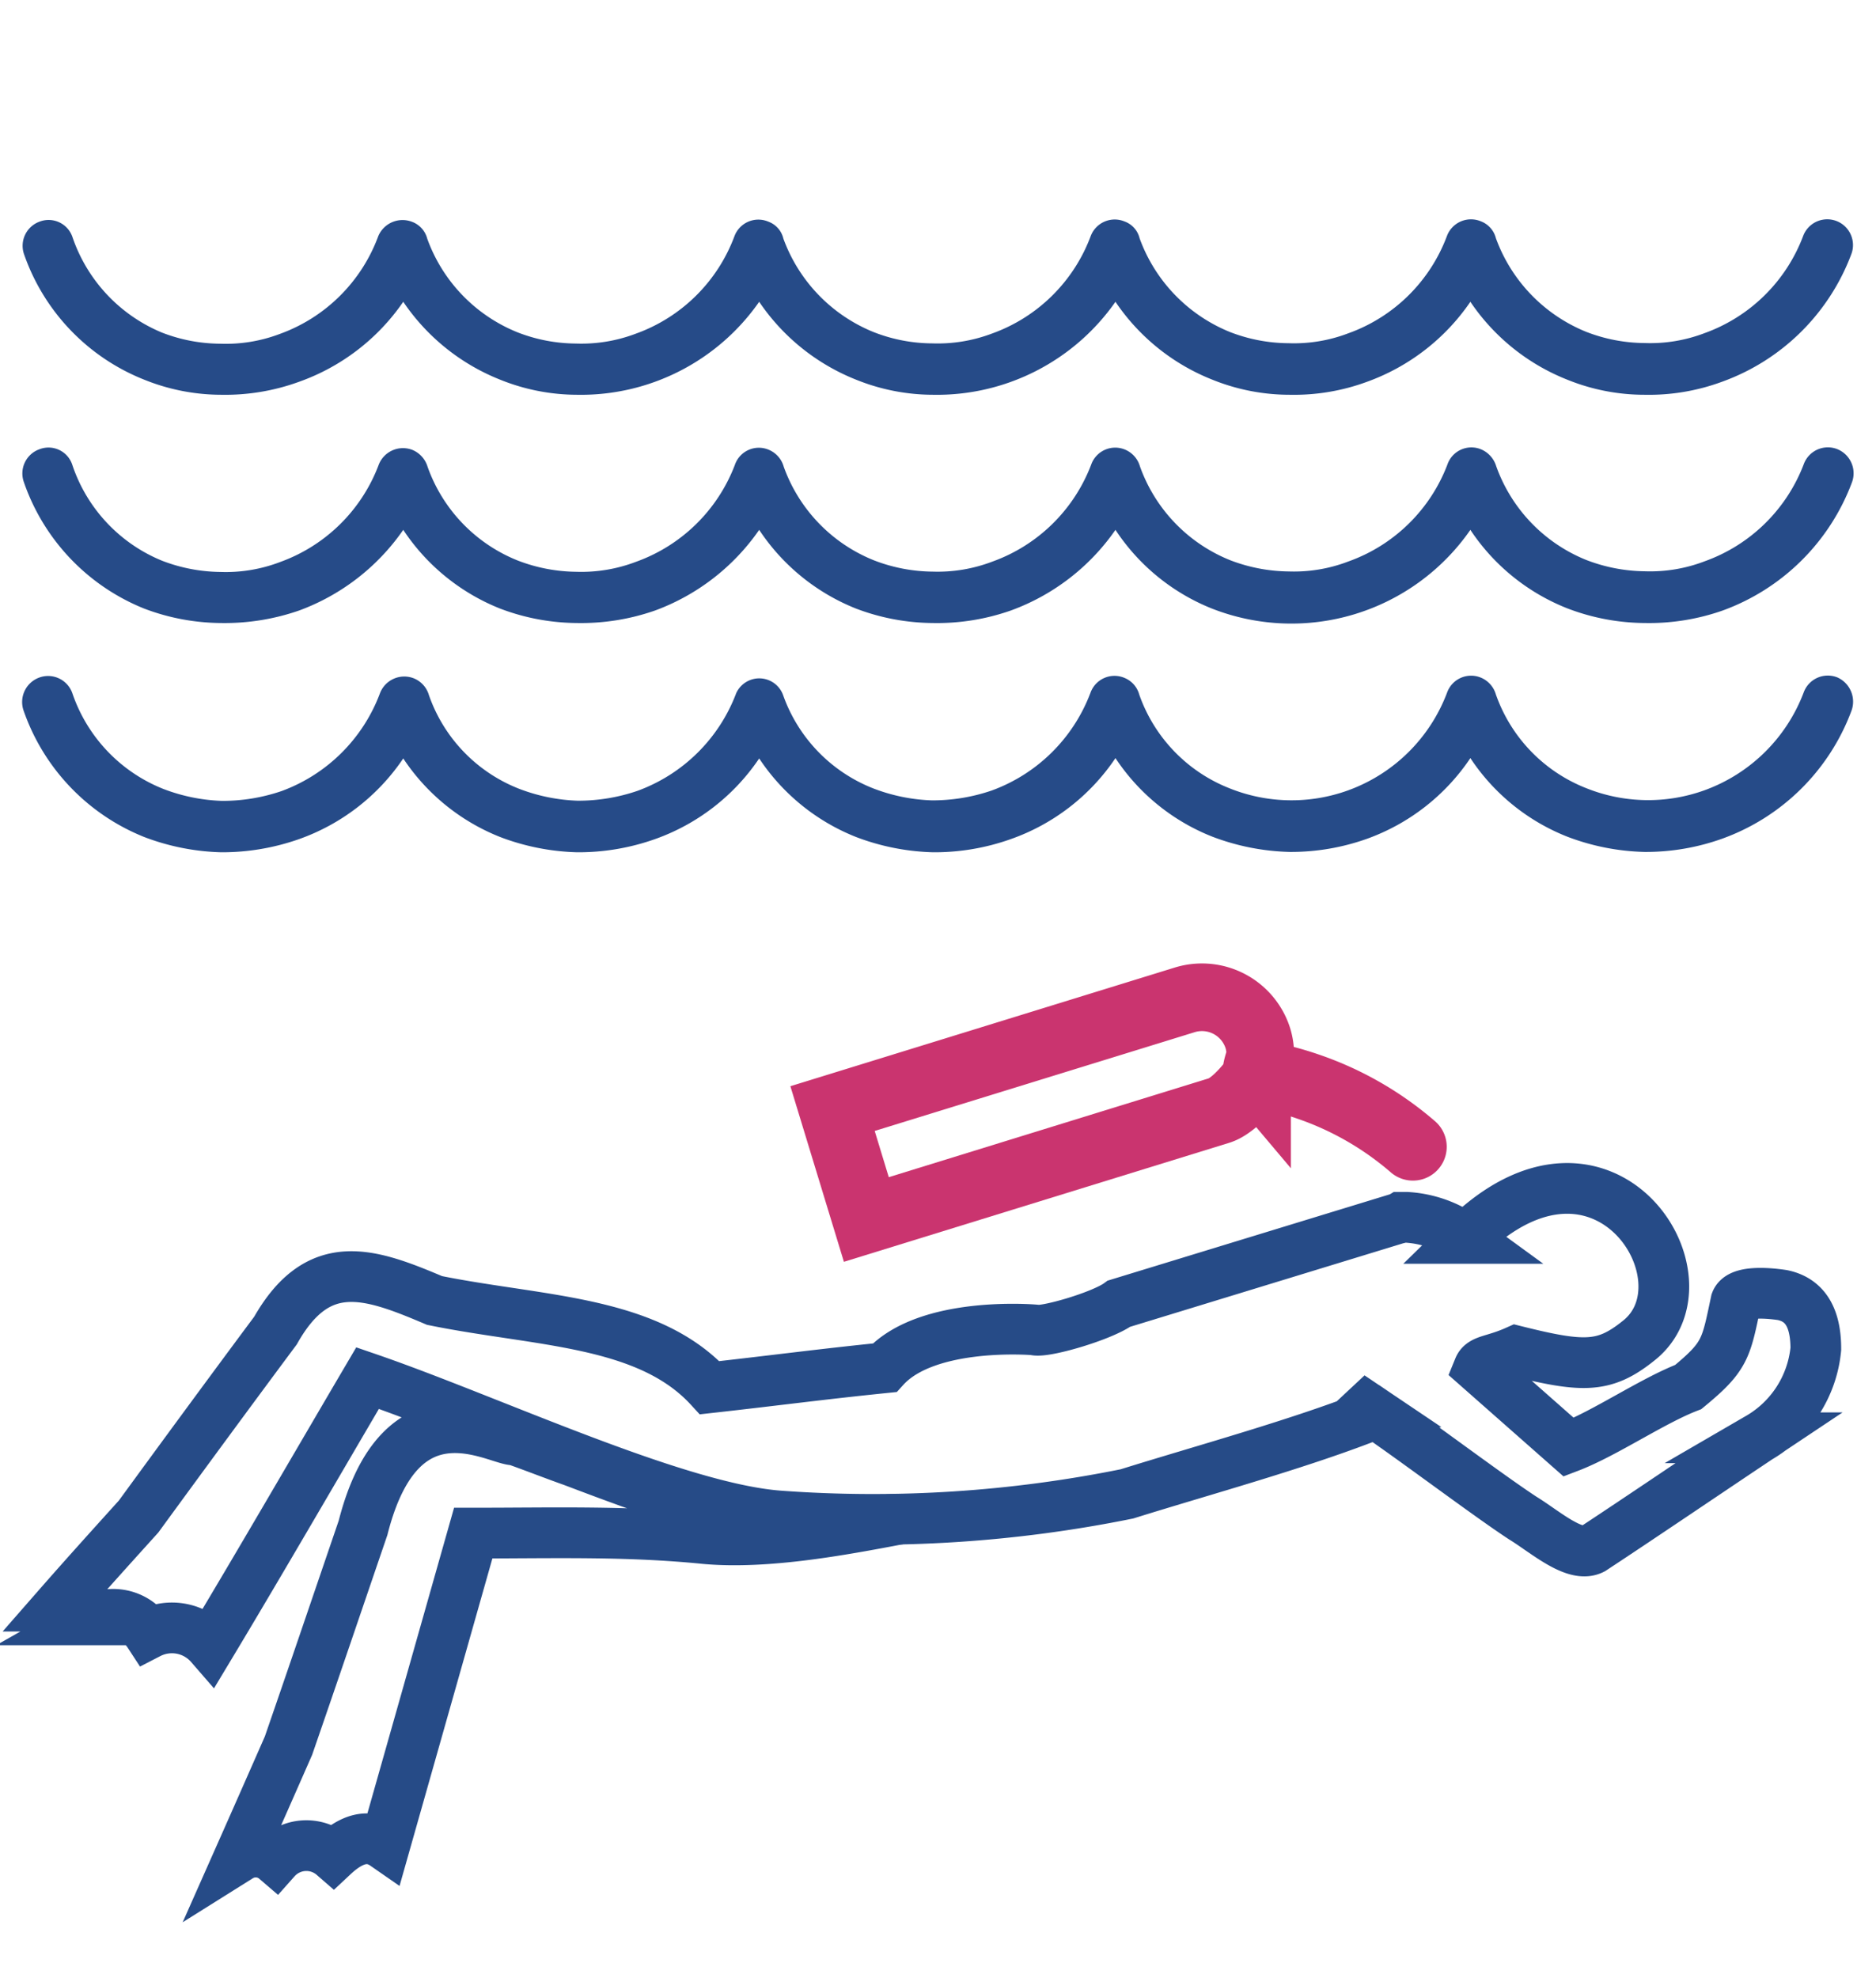 <?xml version="1.0" encoding="UTF-8"?> <svg xmlns="http://www.w3.org/2000/svg" id="Layer_2" data-name="Layer 2" viewBox="0 0 111 117"> <path d="M8.54,22.46a12.2,12.2,0,0,0,4.54.89,12.78,12.78,0,0,0,4.62-.77,12.59,12.59,0,0,0,6.16-4.73,12.48,12.48,0,0,0,5.74,4.61,12.2,12.2,0,0,0,4.54.89,12.86,12.86,0,0,0,10.78-5.5,12.48,12.48,0,0,0,5.74,4.61,12.2,12.2,0,0,0,4.54.89A12.89,12.89,0,0,0,66,17.85a12.43,12.43,0,0,0,5.74,4.61,12.21,12.21,0,0,0,4.58.89,12.48,12.48,0,0,0,4.57-.77A12.57,12.57,0,0,0,87,17.85a12.43,12.43,0,0,0,5.74,4.61,12.16,12.16,0,0,0,4.57.89,12.5,12.5,0,0,0,4.58-.77,12.8,12.8,0,0,0,7.64-7.52,1.52,1.52,0,0,0-2.83-1.13,9.76,9.76,0,0,1-5.86,5.78,9,9,0,0,1-3.53.58,9.69,9.69,0,0,1-3.45-.66,9.47,9.47,0,0,1-5.35-5.54,1.45,1.45,0,0,0-.89-1,1.52,1.52,0,0,0-2,.85,9.73,9.73,0,0,1-5.86,5.78,9,9,0,0,1-3.52.58,9.7,9.7,0,0,1-3.46-.66,9.47,9.47,0,0,1-5.35-5.54,1.41,1.41,0,0,0-.89-1,1.52,1.52,0,0,0-2,.85,9.74,9.74,0,0,1-5.85,5.78,9.07,9.07,0,0,1-3.53.58,9.61,9.61,0,0,1-3.45-.66,9.46,9.46,0,0,1-5.36-5.54,1.41,1.41,0,0,0-.89-1,1.51,1.51,0,0,0-2,.85,9.74,9.74,0,0,1-5.85,5.78,9.07,9.07,0,0,1-3.53.58,9.65,9.65,0,0,1-3.45-.66,9.42,9.42,0,0,1-5.35-5.54,1.45,1.45,0,0,0-.9-1,1.56,1.56,0,0,0-2,.85,9.72,9.72,0,0,1-5.82,5.78,9,9,0,0,1-3.53.58,9.65,9.65,0,0,1-3.45-.66A9.39,9.39,0,0,1,4.28,14a1.49,1.49,0,0,0-1.94-.89A1.52,1.52,0,0,0,1.41,15,12.34,12.34,0,0,0,8.54,22.46Z" fill="#264b88"></path> <path d="M48.19,90.42c-4.35-.23-10.21-2.45-14.31-4-1.13-.4-2.27-.85-3.4-1.25-1,.11-6.73-3.72-9,5.2C20,94.7,18.54,99,17.07,103.25q-1.44,3.28-2.9,6.57a1.81,1.81,0,0,1,2.14.16,2.43,2.43,0,0,1,3.41-.22c1.07-1,2.07-1.32,3.05-.64L28,90.68c4.76,0,9.09-.14,13.75.33,3.58.32,8-.5,11.42-1.15C51.79,89.85,49.55,90.51,48.19,90.42Z" fill="none" stroke="#264b87" stroke-linecap="round" stroke-miterlimit="10" stroke-width="3"></path> <path d="M108.72,40.07a1.52,1.52,0,0,0-2,.89,9.87,9.87,0,0,1-5.86,5.78,9.83,9.83,0,0,1-7-.12,9.25,9.25,0,0,1-5.35-5.54,1.54,1.54,0,0,0-.89-1,1.51,1.51,0,0,0-2,.89,9.84,9.84,0,0,1-5.86,5.78,9.83,9.83,0,0,1-7-.12,9.25,9.25,0,0,1-5.35-5.54,1.49,1.49,0,0,0-.89-1,1.51,1.51,0,0,0-2,.89,9.85,9.85,0,0,1-5.85,5.78,10.84,10.84,0,0,1-3.53.58,10.61,10.61,0,0,1-3.45-.7,9.24,9.24,0,0,1-5.36-5.54A1.5,1.5,0,0,0,43.56,41a9.85,9.85,0,0,1-5.85,5.78,10.84,10.84,0,0,1-3.53.58,10.66,10.66,0,0,1-3.45-.7,9.2,9.2,0,0,1-5.35-5.54,1.53,1.53,0,0,0-.9-1,1.54,1.54,0,0,0-2,.89,9.83,9.83,0,0,1-5.82,5.78,10.8,10.8,0,0,1-3.53.58,10.66,10.66,0,0,1-3.45-.7A9.32,9.32,0,0,1,4.28,41a1.52,1.52,0,0,0-1.94-.93,1.54,1.54,0,0,0-.93,2,12.45,12.45,0,0,0,7.13,7.44,13.79,13.79,0,0,0,4.54.9,13.71,13.71,0,0,0,4.62-.78,12.45,12.45,0,0,0,6.16-4.77,12.32,12.32,0,0,0,5.74,4.65,13.79,13.79,0,0,0,4.54.9,13.55,13.55,0,0,0,4.62-.78,12.45,12.45,0,0,0,6.16-4.77,12.32,12.32,0,0,0,5.74,4.65,13.79,13.79,0,0,0,4.54.9,13.45,13.45,0,0,0,4.61-.78A12.43,12.43,0,0,0,66,44.84a12.27,12.27,0,0,0,5.74,4.65,13.77,13.77,0,0,0,4.58.9,13.39,13.39,0,0,0,4.57-.78A12.43,12.43,0,0,0,87,44.84a12.27,12.27,0,0,0,5.74,4.65,13.71,13.71,0,0,0,4.57.9,13.41,13.41,0,0,0,4.58-.78,12.78,12.78,0,0,0,7.64-7.52A1.57,1.57,0,0,0,108.72,40.07Z" fill="#264b88"></path> <path d="M108.72,26.57a1.52,1.52,0,0,0-2,.9,9.8,9.8,0,0,1-5.86,5.73,9,9,0,0,1-3.53.59,9.91,9.91,0,0,1-3.45-.66,9.38,9.38,0,0,1-5.35-5.55,1.58,1.58,0,0,0-.89-1,1.5,1.5,0,0,0-2,.9,9.78,9.78,0,0,1-5.86,5.73,9,9,0,0,1-3.52.59,9.92,9.92,0,0,1-3.46-.66,9.38,9.38,0,0,1-5.35-5.55,1.53,1.53,0,0,0-.89-1,1.51,1.51,0,0,0-2,.9,9.79,9.79,0,0,1-5.85,5.73,9.08,9.08,0,0,1-3.53.59,9.83,9.83,0,0,1-3.45-.66,9.37,9.37,0,0,1-5.36-5.55,1.53,1.53,0,0,0-.89-1,1.5,1.5,0,0,0-2,.9,9.79,9.79,0,0,1-5.85,5.73,9.08,9.08,0,0,1-3.53.59,9.87,9.87,0,0,1-3.45-.66,9.33,9.33,0,0,1-5.35-5.55,1.57,1.57,0,0,0-.9-1,1.54,1.54,0,0,0-2,.9,9.77,9.77,0,0,1-5.82,5.73,9,9,0,0,1-3.53.59,9.87,9.87,0,0,1-3.45-.66A9.31,9.31,0,0,1,4.28,27.5a1.48,1.48,0,0,0-1.94-.93,1.52,1.52,0,0,0-.93,1.94A12.43,12.43,0,0,0,8.54,36a13,13,0,0,0,4.54.85,13.42,13.42,0,0,0,4.62-.74,12.92,12.92,0,0,0,6.16-4.77A12.34,12.34,0,0,0,29.6,36a13,13,0,0,0,4.54.85,13.27,13.27,0,0,0,4.62-.74,12.92,12.92,0,0,0,6.16-4.77A12.34,12.34,0,0,0,50.66,36a13,13,0,0,0,4.54.85,13.18,13.18,0,0,0,4.61-.74A12.9,12.9,0,0,0,66,31.34,12.29,12.29,0,0,0,71.72,36,12.89,12.89,0,0,0,87,31.34,12.29,12.29,0,0,0,92.78,36a13,13,0,0,0,4.57.85,13.13,13.13,0,0,0,4.58-.74,12.85,12.85,0,0,0,7.64-7.56A1.54,1.54,0,0,0,108.72,26.57Z" fill="#264b88"></path> <path d="M105.46,76.6c-1-.15-2.52-.23-2.75.39-.59,2.79-.61,3.23-2.82,5.05-2.13.82-4.94,2.75-7.07,3.56L87.5,80.91c.2-.49.89-.41,2.21-1,4,1,5.23,1,7.23-.6,4.58-3.57-2-14.11-10.23-6.06A6.57,6.57,0,0,0,83.2,72l-.31,0a.58.58,0,0,1-.23.08L66.21,77.11c-1,.74-4.46,1.74-5,1.55,0,0-6.34-.55-8.87,2.24-3.83.39-6.48.75-10.35,1.18-3.67-4-10.07-3.9-16.28-5.16-3.84-1.63-6.87-2.71-9.41,1.78-2.71,3.64-5.39,7.29-8.1,11C6.61,91.46,5,93.24,3.46,95c.86,0,1.59.07,2,.81a2.51,2.51,0,0,1,3.34.81,3,3,0,0,1,3.64.7c2.9-4.82,6.41-10.88,9.31-15.81C29,84,40.05,89.24,46.16,89.67a75.75,75.75,0,0,0,20.52-1.31c4.61-1.44,10.35-3,14.73-4.75,2.42,1.65,6.63,4.83,8.69,6.18,1.28.78,3.07,2.38,4.12,1.84,2.83-1.86,7-4.69,9.85-6.59a6.83,6.83,0,0,0,3.37-5.26C107.44,77.69,106.62,76.84,105.46,76.6ZM80.29,83.82l.6-.56.52.35Z" fill="none" stroke="#264b87" stroke-linecap="round" stroke-miterlimit="10" stroke-width="3"></path> <g> <path d="M74.56,62.57a3.24,3.24,0,0,0-.13-1.15,3.47,3.47,0,0,0-4.3-2.29L49.26,65.57l2,6.56,20.86-6.44c1.07-.32,2.26-2.07,2.26-2.06C74.22,63.44,74.56,62.57,74.56,62.57Z" fill="none" stroke="#ca346f" stroke-linecap="round" stroke-miterlimit="10" stroke-width="4"></path> <path d="M75.34,63.69a18.23,18.23,0,0,1,2,.56,18.76,18.76,0,0,1,6.26,3.58" fill="none" stroke="#ca346f" stroke-linecap="round" stroke-miterlimit="10" stroke-width="4"></path> </g> </svg> 